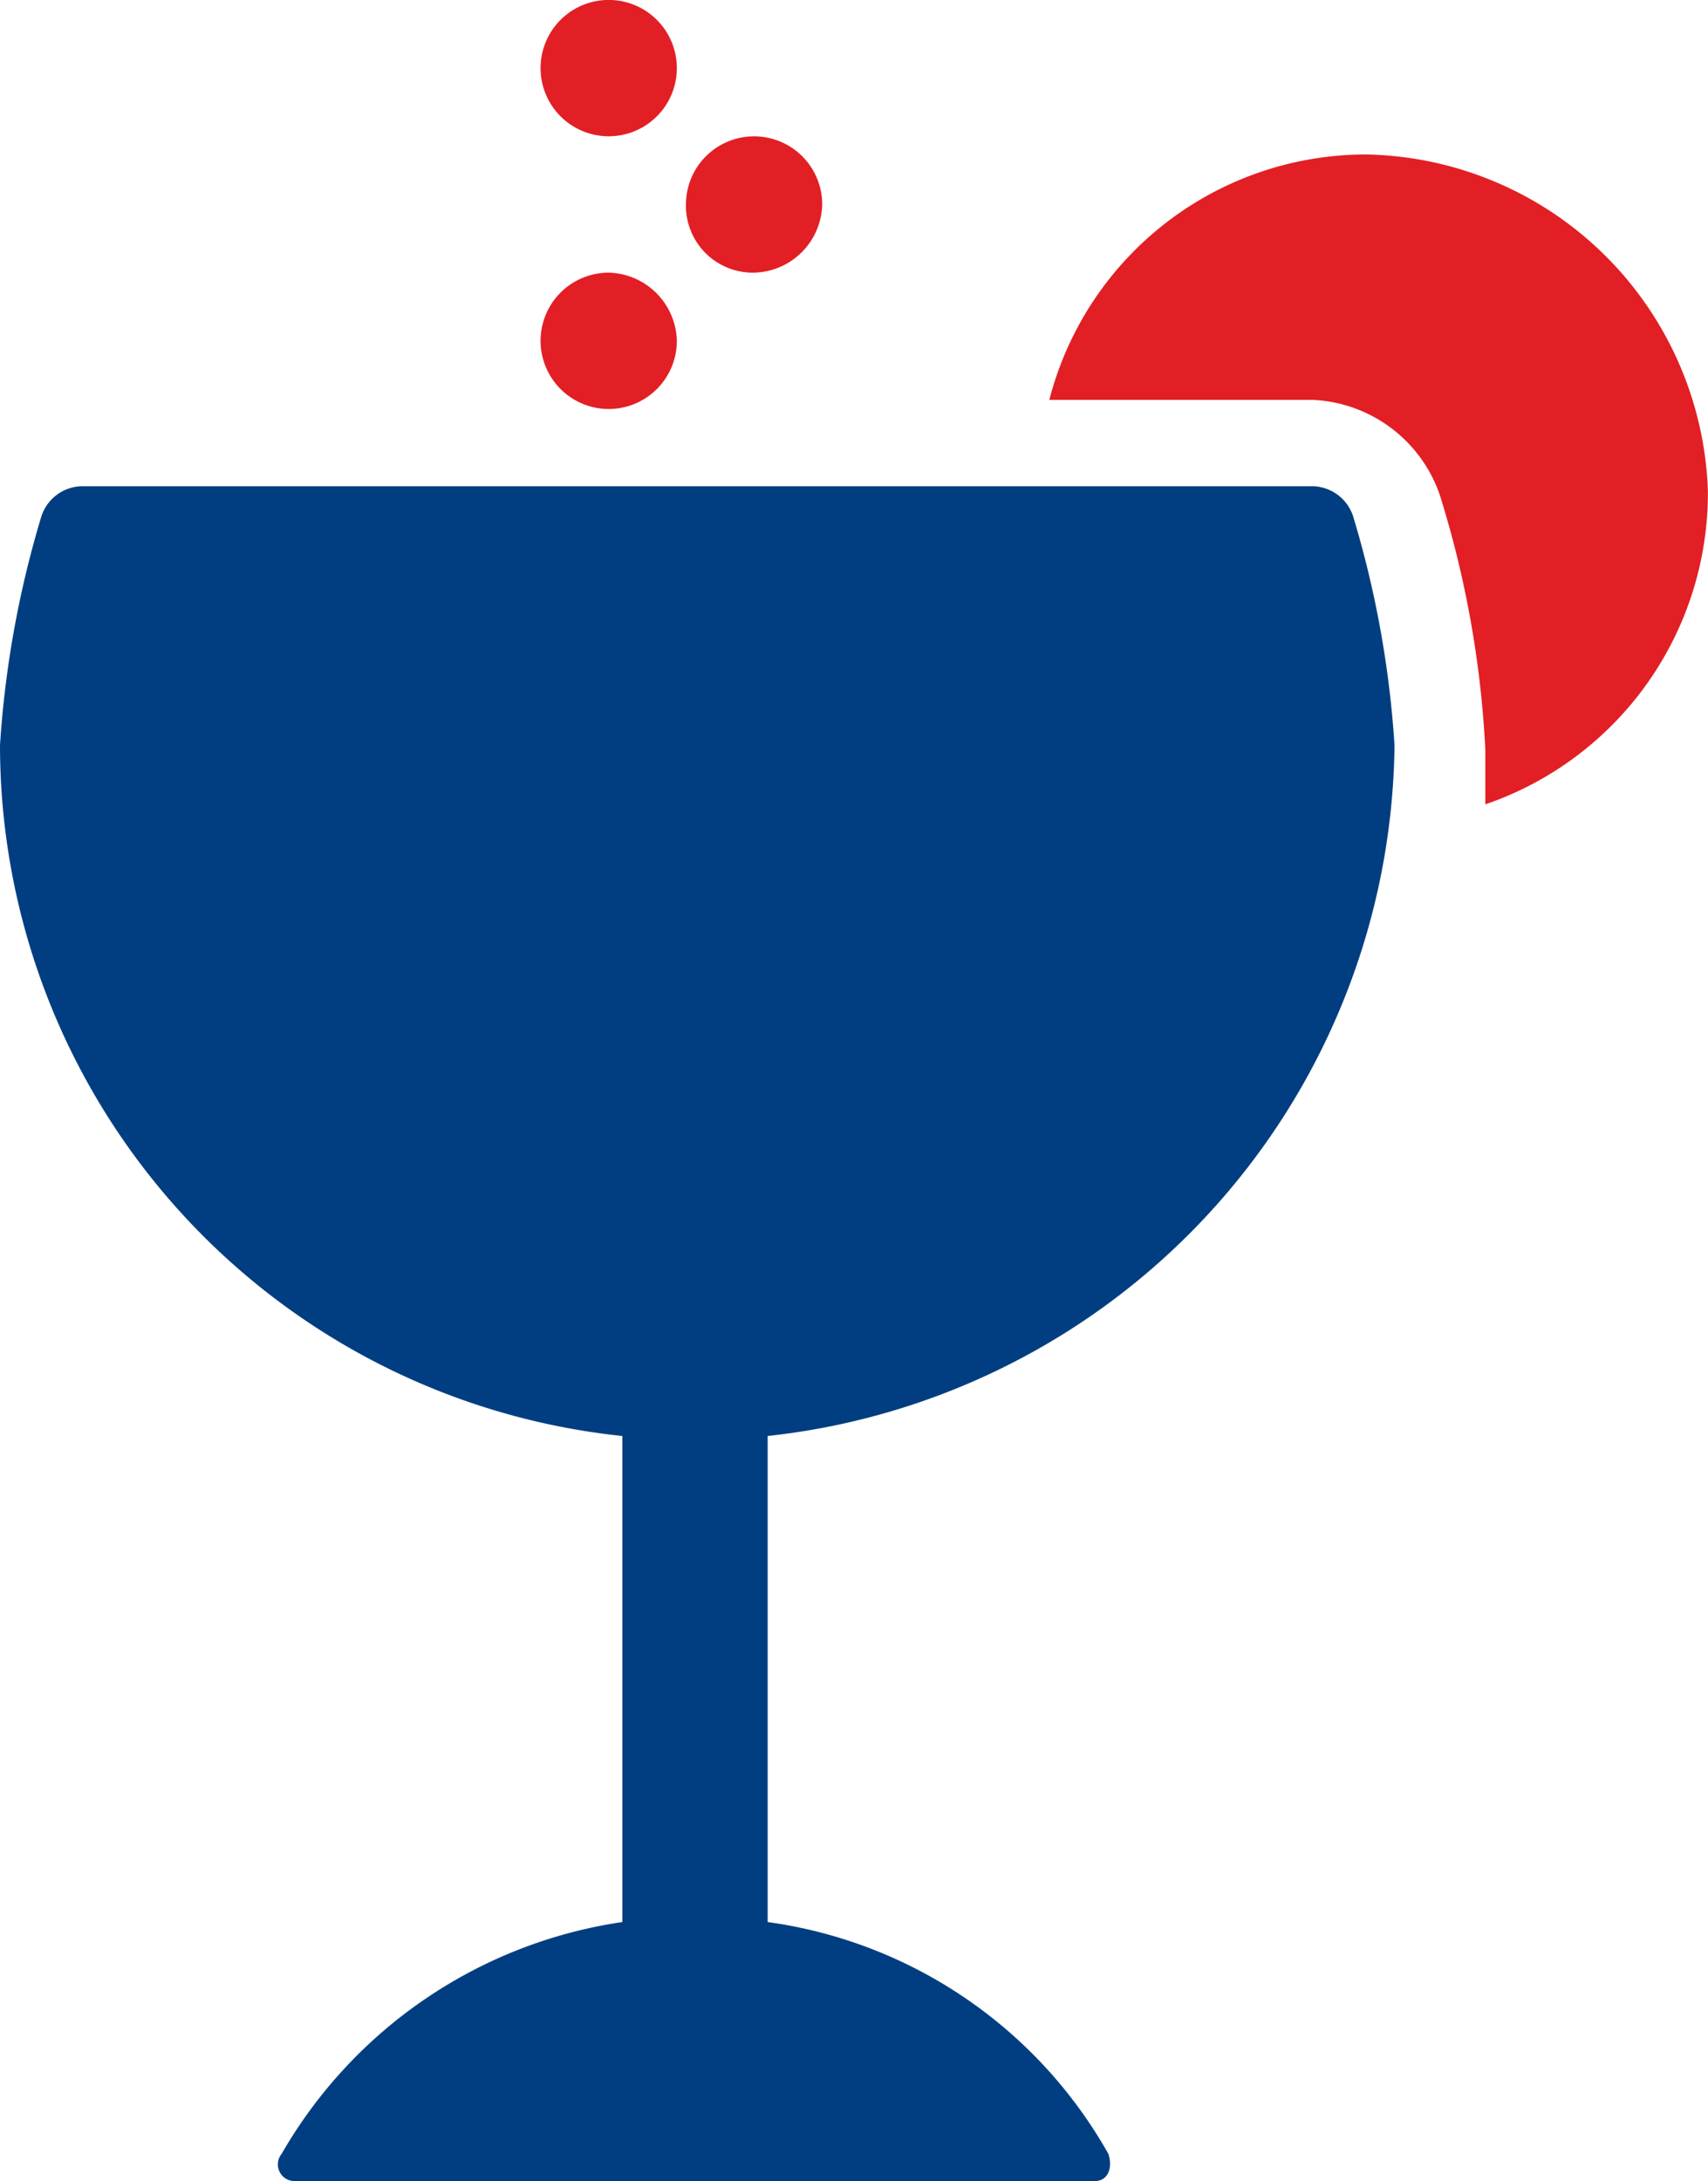 <svg xmlns="http://www.w3.org/2000/svg" width="31.334" height="40" viewBox="0 0 31.334 40"><path d="M149.217,39.787V48.7a8.509,8.509,0,0,1,6.25,4.25c.083.25,0,.5-.25.5H140.551a.306.306,0,0,1-.25-.5,8.667,8.667,0,0,1,6.25-4.25V39.787A12.742,12.742,0,0,1,135.134,27.12a18.592,18.592,0,0,1,.75-4.167.8.8,0,0,1,.75-.583h22.583a.8.8,0,0,1,.75.583,18.592,18.592,0,0,1,.75,4.167,12.883,12.883,0,0,1-11.5,12.667" transform="translate(-135.134 -13.454)" fill="#013e81"/><path d="M182.877,9.126a6,6,0,0,0-5.833,4.5h4.833a2.588,2.588,0,0,1,2.333,1.75,18.743,18.743,0,0,1,.833,4.667v1a6.036,6.036,0,0,0,4.083-5.75,6.391,6.391,0,0,0-6.25-6.167" transform="translate(-157.794 -6.293)" fill="#e21f25"/><path d="M157.974,13.843a1.25,1.25,0,1,0,1.25,1.25,1.282,1.282,0,0,0-1.25-1.25" transform="translate(-146.807 -8.843)" fill="#e21f25"/><path d="M159.224,4.207a1.25,1.25,0,0,0-2.5,0,1.25,1.25,0,0,0,2.5,0" transform="translate(-146.807 -2.958)" fill="#e21f25"/><path d="M165.03,9.65a1.25,1.25,0,0,0-2.5,0,1.227,1.227,0,0,0,1.25,1.25,1.282,1.282,0,0,0,1.25-1.25" transform="translate(-149.946 -5.9)" fill="#e21f25"/></svg>